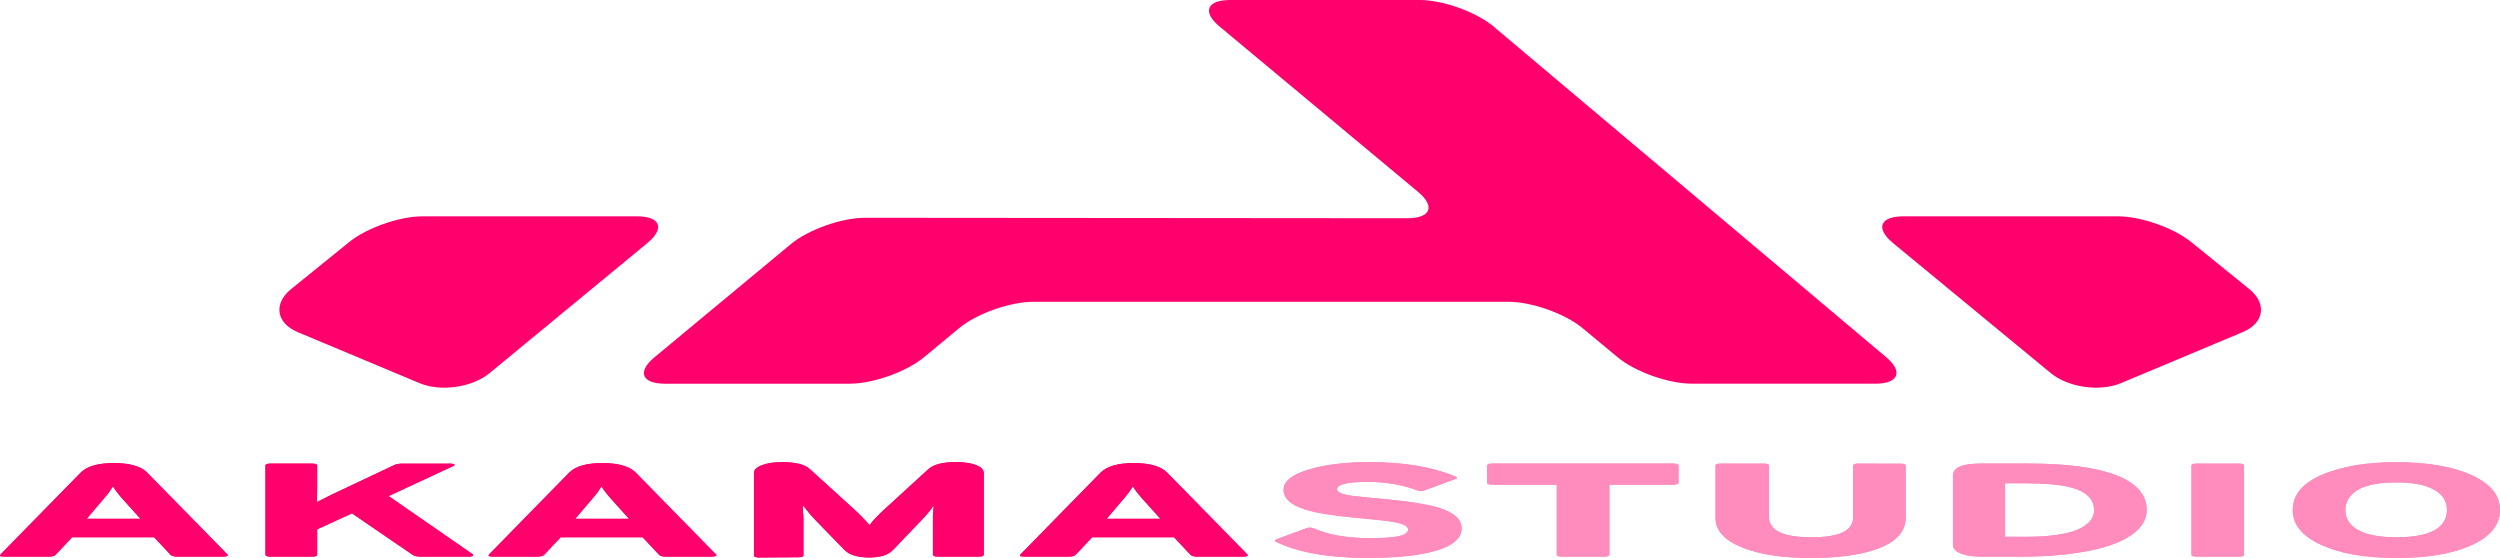 <?xml version="1.0" encoding="UTF-8"?>
<svg id="Layer_1" data-name="Layer 1" xmlns="http://www.w3.org/2000/svg" viewBox="0 0 890.45 198.73">
  <defs>
    <style>
      .cls-1 {
        fill: #ff8cbd;
      }

      .cls-2 {
        fill: #ff006d;
      }
    </style>
  </defs>
  <path class="cls-2" d="M230.7,86.46c6.2-5.18,4.48-9.41-3.83-9.41h-76.37c-8.34,0-20.22,4.23-26.43,9.41l-20.55,16.64c-6.2,5.17-5.08,12.01,2.51,15.19l43.33,18.15c7.59,3.21,18.87,1.57,25.09-3.6l56.26-46.38"/>
  <path class="cls-2" d="M674.13,86.46c-6.2-5.18-4.48-9.41,3.83-9.41h76.39c8.32,0,20.21,4.23,26.42,9.41l20.55,16.64c6.19,5.17,5.08,12.01-2.51,15.19l-43.32,18.15c-7.59,3.21-18.88,1.57-25.11-3.6l-56.26-46.38"/>
  <path class="cls-2" d="M531.98,9.45c-6.18-5.19-18.03-9.45-26.35-9.45h-67.45c-8.32,0-10.04,4.23-3.84,9.41l70.75,58.94c6.22,5.17,4.49,9.39-3.83,9.38l-193.15-.16c-8.32-.01-20.22,4.22-26.43,9.38l-48.61,40.34c-6.2,5.17-4.49,9.38,3.83,9.38h65.68c8.32,0,20.22-4.22,26.44-9.36l12.63-10.45c6.21-5.16,18.12-9.37,26.43-9.37h169.17c8.33,0,20.2,4.22,26.43,9.39l12.54,10.4c6.21,5.17,18.1,9.38,26.42,9.38h65.27c8.32,0,10.07-4.25,3.89-9.45L531.98,9.45Z"/>
  <path class="cls-2" d="M80.9,197.4s.06.04.06.07c.12.1.18.2.18.25,0,.36-.61.53-1.85.53h-16.14c-1.16,0-1.95-.2-2.38-.63l-5.88-6.26h-29.2l-5.86,6.22c-.39.44-1.18.66-2.37.66H1.61c-1.07,0-1.61-.12-1.61-.36.04-.08.12-.22.23-.44l28.61-29.2c2.27-2.21,6.18-3.3,11.73-3.3s9.61,1.13,11.85,3.39l28.48,29.06h0ZM50.05,184.8l-6.19-6.88c-1.57-1.75-2.79-3.31-3.63-4.69l-1.22,1.84c-.37.54-1.14,1.47-2.25,2.79l-5.9,6.93h19.19,0Z"/>
  <path class="cls-2" d="M168.27,197.35c.16.12.24.24.24.38,0,.36-.52.53-1.56.53h-16.78c-1.54,0-2.6-.2-3.17-.63l-21.64-14.79-12.4,5.68v9.03c0,.47-.58.71-1.73.71h-14.89c-1.19,0-1.79-.24-1.79-.71v-31.71c0-.48.6-.71,1.79-.71h14.89c1.14,0,1.73.23,1.73.71v8.34c0,1.73-.06,3.29-.16,4.68,1.02-.54,2.89-1.48,5.56-2.79l22.02-10.4c.72-.36,1.74-.53,3.05-.53h16.82c1.08,0,1.63.16,1.63.48,0,.12-.17.26-.5.39l-22.98,10.68,29.88,20.68h0Z"/>
  <path class="cls-2" d="M254.93,197.4s.06.04.06.07c.12.1.18.2.18.25,0,.36-.62.53-1.85.53h-16.16c-1.15,0-1.95-.2-2.38-.63l-5.88-6.26h-29.19l-5.87,6.22c-.38.44-1.17.66-2.37.66h-15.85c-1.08,0-1.62-.12-1.62-.36.04-.08.12-.22.24-.44l28.6-29.2c2.27-2.21,6.19-3.3,11.74-3.3s9.61,1.13,11.85,3.39l28.49,29.06h0ZM224.06,184.8l-6.18-6.88c-1.59-1.75-2.79-3.31-3.64-4.69l-1.21,1.84c-.38.54-1.14,1.47-2.26,2.79l-5.9,6.93h19.19Z"/>
  <path class="cls-2" d="M350.39,197.54c0,.47-.61.71-1.79.71h-14.51c-1.2,0-1.8-.24-1.8-.71v-13.97l.29-3.61c-.84,1.39-2.31,3.17-4.39,5.33l-10.05,10.51c-.93.97-2.04,1.65-3.35,2.05-1.62.49-3.37.72-5.26.72s-3.76-.25-5.38-.74c-1.38-.4-2.55-1.11-3.52-2.12l-10.17-10.46c-1.27-1.29-2.78-3.08-4.51-5.32,0,.6.02,1.4.06,2.41.07,1.18.12,1.99.16,2.43v13c0,.46-.59.7-1.78.71l-14.04.09c-1.2.02-1.8-.25-1.8-.8v-29.29c0-1.15.95-2.07,2.84-2.79,1.88-.71,4.25-1.08,7.11-1.08,4.8,0,8.11.81,9.92,2.45l15.59,14.16c2.08,1.9,3.99,3.85,5.72,5.84.93-1.36,2.79-3.32,5.54-5.86l15.37-14.06c1.85-1.69,5.16-2.55,9.94-2.55,2.92,0,5.29.36,7.1,1.09,1.81.72,2.72,1.67,2.72,2.84v28.99h-.01Z"/>
  <path class="cls-2" d="M444.2,197.4s.06.04.06.07c.12.1.18.2.18.25,0,.36-.62.53-1.85.53h-16.17c-1.15,0-1.94-.2-2.37-.63l-5.88-6.26h-29.18l-5.87,6.22c-.39.44-1.18.66-2.37.66h-15.85c-1.08,0-1.62-.12-1.62-.36.04-.08.12-.22.23-.44l28.6-29.2c2.27-2.21,6.18-3.3,11.73-3.3s9.61,1.13,11.86,3.39l28.48,29.06ZM413.34,184.8l-6.19-6.88c-1.58-1.75-2.79-3.31-3.64-4.69l-1.2,1.84c-.39.54-1.14,1.47-2.26,2.79l-5.9,6.93h19.19,0Z"/>
  <path class="cls-2" d="M80.9,197.4s.06.04.06.07c.12.1.18.2.18.25,0,.36-.61.53-1.85.53h-16.14c-1.16,0-1.95-.2-2.38-.63l-5.88-6.26h-29.2l-5.86,6.22c-.39.44-1.18.66-2.37.66H1.61c-1.07,0-1.61-.12-1.61-.36.04-.08.12-.22.23-.44l28.61-29.2c2.27-2.21,6.18-3.3,11.73-3.3s9.61,1.13,11.85,3.39l28.48,29.06h0ZM50.05,184.8l-6.19-6.88c-1.57-1.75-2.79-3.31-3.63-4.69l-1.22,1.84c-.37.54-1.14,1.47-2.25,2.79l-5.9,6.93h19.19,0Z"/>
  <path class="cls-2" d="M168.27,197.35c.16.12.24.24.24.38,0,.36-.52.53-1.56.53h-16.78c-1.54,0-2.6-.2-3.17-.63l-21.64-14.79-12.4,5.68v9.03c0,.47-.58.71-1.73.71h-14.89c-1.19,0-1.79-.24-1.79-.71v-31.71c0-.48.6-.71,1.79-.71h14.89c1.14,0,1.73.23,1.73.71v8.34c0,1.73-.06,3.29-.16,4.68,1.02-.54,2.89-1.48,5.56-2.79l22.02-10.4c.72-.36,1.74-.53,3.05-.53h16.82c1.08,0,1.63.16,1.63.48,0,.12-.17.26-.5.39l-22.98,10.68,29.88,20.68h0Z"/>
  <path class="cls-2" d="M254.93,197.4s.06.04.06.07c.12.1.18.2.18.25,0,.36-.62.53-1.85.53h-16.16c-1.15,0-1.95-.2-2.38-.63l-5.88-6.26h-29.19l-5.87,6.22c-.38.44-1.17.66-2.37.66h-15.85c-1.08,0-1.62-.12-1.62-.36.04-.08.12-.22.24-.44l28.6-29.2c2.27-2.21,6.19-3.3,11.74-3.3s9.61,1.13,11.85,3.39l28.49,29.06h0ZM224.06,184.8l-6.18-6.88c-1.59-1.75-2.79-3.31-3.64-4.69l-1.21,1.84c-.38.54-1.14,1.47-2.26,2.79l-5.9,6.93h19.19Z"/>
  <path class="cls-2" d="M350.39,197.54c0,.47-.61.71-1.79.71h-14.51c-1.2,0-1.8-.24-1.8-.71v-13.97l.29-3.61c-.84,1.39-2.31,3.17-4.39,5.33l-10.05,10.51c-.93.97-2.04,1.65-3.35,2.05-1.62.49-3.37.72-5.26.72s-3.76-.25-5.38-.74c-1.38-.4-2.55-1.11-3.52-2.12l-10.17-10.46c-1.27-1.29-2.78-3.08-4.51-5.32,0,.6.02,1.4.06,2.41.07,1.18.12,1.99.16,2.43v13c0,.46-.59.7-1.78.71l-14.04.09c-1.2.02-1.8-.25-1.8-.8v-29.29c0-1.15.95-2.07,2.84-2.79,1.88-.71,4.25-1.08,7.11-1.08,4.8,0,8.11.81,9.92,2.45l15.59,14.16c2.08,1.9,3.99,3.85,5.72,5.84.93-1.36,2.79-3.32,5.54-5.86l15.37-14.06c1.85-1.69,5.16-2.55,9.94-2.55,2.92,0,5.29.36,7.1,1.09,1.81.72,2.72,1.67,2.72,2.84v28.99h-.01Z"/>
  <path class="cls-2" d="M444.2,197.4s.06.04.06.07c.12.1.18.2.18.25,0,.36-.62.53-1.85.53h-16.17c-1.15,0-1.94-.2-2.37-.63l-5.88-6.26h-29.18l-5.87,6.22c-.39.44-1.18.66-2.37.66h-15.85c-1.08,0-1.62-.12-1.62-.36.04-.08.12-.22.23-.44l28.6-29.2c2.27-2.21,6.18-3.3,11.73-3.3s9.61,1.13,11.86,3.39l28.48,29.06ZM413.34,184.8l-6.19-6.88c-1.58-1.75-2.79-3.31-3.64-4.69l-1.2,1.84c-.39.54-1.14,1.47-2.26,2.79l-5.9,6.93h19.19,0Z"/>
  <path class="cls-1" d="M520.6,188.2c0,4.47-4.98,7.54-14.89,9.23-5.02.87-11.2,1.29-18.54,1.29-13.98,0-24.91-1.93-32.8-5.8-.16-.06-.23-.18-.23-.39,0-.18.25-.36.75-.55l10.73-3.95c.23-.07.5-.09.81-.09.6,0,1.08.07,1.43.23,5.24,2.35,11.96,3.51,20.19,3.51,6.34,0,10.4-.44,12.17-1.38.88-.44,1.32-1.02,1.32-1.74,0-1.33-2.38-2.29-7.11-2.95-2.34-.31-6.28-.71-11.83-1.21-8.25-.77-14.27-1.78-18.08-3.03-4.89-1.62-7.34-3.94-7.34-6.96s3.05-5.42,9.14-7.22c5.83-1.72,12.97-2.59,21.42-2.59,12.34,0,22.57,1.72,30.66,5.14.35.12.52.26.52.44,0,.2-.24.36-.74.5l-10.76,3.97c-.51.17-.98.28-1.46.28-.3,0-.57-.06-.8-.14-5.44-2.1-11.44-3.15-18-3.15-7.28,0-10.92.88-10.92,2.6,0,1.14,1.95,1.95,5.88,2.43,1.96.24,5.49.61,10.58,1.05,8.65.81,15.06,1.79,19.18,2.95,5.8,1.69,8.72,4.18,8.72,7.49h0Z"/>
  <path class="cls-1" d="M597.87,171.87c0,.52-.68.77-2.02.77h-22.61v24.9c0,.47-.57.71-1.69.71h-15.29c-1.18,0-1.77-.24-1.77-.71v-24.9h-22.8c-1.35,0-2.02-.25-2.02-.77v-5.96c0-.54.68-.8,2.01-.8h64.17c1.35,0,2.02.26,2.02.8v5.96h0Z"/>
  <path class="cls-1" d="M678.77,184.35c0,6.19-5.23,10.44-15.68,12.72-5.1,1.11-11.16,1.66-18.17,1.66-10.18,0-18.38-1.26-24.58-3.8-6.21-2.55-9.31-6.05-9.31-10.53v-18.54c0-.5.6-.74,1.79-.74h15.47c1.19,0,1.79.24,1.79.74v18.31c0,4.8,5.04,7.2,15.09,7.2s14.87-2.36,14.87-7.12v-18.39c0-.5.6-.74,1.79-.74l15.21.04c1.16,0,1.73.24,1.73.76v18.44h0Z"/>
  <path class="cls-1" d="M764.61,181.68c0,3.37-1.79,6.3-5.38,8.83-3.84,2.69-9.45,4.69-16.82,5.98-6.63,1.17-13.68,1.75-21.15,1.75h-15.73c-3.04,0-5.46-.39-7.25-1.14-1.8-.78-2.69-1.78-2.69-3v-24.71c0-2.85,3.31-4.28,9.95-4.28h16.94c13.67,0,24.1,1.38,31.27,4.16,7.24,2.83,10.87,6.96,10.87,12.41h0ZM745.88,181.69c0-4.29-3.31-7.1-9.92-8.47-3.52-.71-8.15-1.08-13.91-1.08h-7.89v19.07h7.25c11.01,0,18.32-1.51,21.9-4.52,1.71-1.41,2.56-3.07,2.56-5.01h0Z"/>
  <path class="cls-1" d="M799.28,197.54c0,.47-.58.71-1.78.71h-15.17c-1.17,0-1.77-.24-1.77-.71v-31.68c0-.5.62-.74,1.89-.74h15.05c1.2,0,1.78.24,1.78.74v31.68h0Z"/>
  <path class="cls-1" d="M890.45,181.67c0,5.2-3.32,9.33-9.95,12.42-6.74,3.09-15.72,4.64-26.97,4.64s-20.1-1.57-26.86-4.7c-6.7-3.09-10.05-7.22-10.05-12.36,0-6.97,5.81-11.93,17.45-14.89,5.56-1.44,12.06-2.15,19.46-2.15,11.2,0,20.18,1.56,26.97,4.69,6.63,3.06,9.95,7.17,9.95,12.36h0ZM871.55,181.6c0-4-2.55-6.82-7.61-8.48-2.67-.86-6.14-1.29-10.45-1.29-8.21,0-13.64,1.6-16.26,4.8-1.25,1.48-1.85,3.14-1.85,4.98,0,2.79,1.23,5.02,3.7,6.68,3.11,2.06,7.89,3.08,14.41,3.08,12.04,0,18.06-3.25,18.06-9.76h0Z"/>
  <path class="cls-1" d="M520.6,188.2c0,4.47-4.98,7.54-14.89,9.23-5.02.87-11.2,1.29-18.54,1.29-13.98,0-24.91-1.93-32.8-5.8-.16-.06-.23-.18-.23-.39,0-.18.25-.36.75-.55l10.73-3.95c.23-.07.5-.09.81-.09.6,0,1.08.07,1.43.23,5.24,2.35,11.96,3.51,20.19,3.51,6.34,0,10.4-.44,12.17-1.38.88-.44,1.32-1.02,1.32-1.74,0-1.33-2.38-2.29-7.11-2.95-2.34-.31-6.28-.71-11.83-1.21-8.25-.77-14.27-1.78-18.08-3.03-4.89-1.62-7.34-3.94-7.34-6.96s3.05-5.42,9.14-7.22c5.83-1.72,12.97-2.59,21.42-2.59,12.34,0,22.57,1.72,30.66,5.14.35.12.52.26.52.44,0,.2-.24.36-.74.5l-10.76,3.97c-.51.17-.98.28-1.46.28-.3,0-.57-.06-.8-.14-5.44-2.1-11.44-3.15-18-3.15-7.28,0-10.92.88-10.92,2.6,0,1.14,1.95,1.95,5.88,2.43,1.96.24,5.49.61,10.58,1.05,8.65.81,15.06,1.79,19.18,2.95,5.8,1.69,8.72,4.18,8.72,7.49h0Z"/>
  <path class="cls-1" d="M597.87,171.87c0,.52-.68.77-2.02.77h-22.61v24.9c0,.47-.57.71-1.69.71h-15.29c-1.18,0-1.77-.24-1.77-.71v-24.9h-22.8c-1.35,0-2.02-.25-2.02-.77v-5.96c0-.54.68-.8,2.01-.8h64.17c1.35,0,2.02.26,2.02.8v5.96h0Z"/>
  <path class="cls-1" d="M678.77,184.35c0,6.19-5.23,10.44-15.68,12.72-5.1,1.11-11.16,1.66-18.17,1.66-10.18,0-18.38-1.26-24.58-3.8-6.21-2.55-9.31-6.05-9.31-10.53v-18.54c0-.5.6-.74,1.79-.74h15.47c1.19,0,1.79.24,1.79.74v18.31c0,4.8,5.04,7.2,15.09,7.2s14.87-2.36,14.87-7.12v-18.39c0-.5.6-.74,1.79-.74l15.21.04c1.16,0,1.73.24,1.73.76v18.44h0Z"/>
  <path class="cls-1" d="M764.61,181.68c0,3.37-1.79,6.3-5.38,8.83-3.84,2.69-9.45,4.69-16.82,5.98-6.63,1.17-13.68,1.75-21.15,1.75h-15.73c-3.04,0-5.46-.39-7.25-1.14-1.8-.78-2.69-1.78-2.69-3v-24.71c0-2.85,3.31-4.28,9.95-4.28h16.94c13.67,0,24.1,1.38,31.27,4.16,7.24,2.83,10.87,6.96,10.87,12.41h0ZM745.88,181.69c0-4.29-3.31-7.1-9.92-8.47-3.52-.71-8.15-1.08-13.91-1.08h-7.89v19.07h7.25c11.01,0,18.32-1.51,21.9-4.52,1.71-1.41,2.56-3.07,2.56-5.01h0Z"/>
  <path class="cls-1" d="M799.28,197.54c0,.47-.58.71-1.78.71h-15.17c-1.17,0-1.77-.24-1.77-.71v-31.68c0-.5.62-.74,1.89-.74h15.05c1.2,0,1.78.24,1.78.74v31.68h0Z"/>
  <path class="cls-1" d="M890.45,181.67c0,5.2-3.32,9.33-9.95,12.42-6.74,3.09-15.72,4.64-26.97,4.64s-20.1-1.57-26.86-4.7c-6.7-3.09-10.05-7.22-10.05-12.36,0-6.97,5.81-11.93,17.45-14.89,5.56-1.44,12.06-2.15,19.46-2.15,11.2,0,20.18,1.56,26.97,4.69,6.63,3.06,9.95,7.17,9.95,12.36h0ZM871.55,181.6c0-4-2.55-6.82-7.61-8.48-2.67-.86-6.14-1.29-10.45-1.29-8.21,0-13.64,1.6-16.26,4.8-1.25,1.48-1.85,3.14-1.85,4.98,0,2.79,1.23,5.02,3.7,6.68,3.11,2.06,7.89,3.08,14.41,3.08,12.04,0,18.06-3.25,18.06-9.76h0Z"/>
</svg>